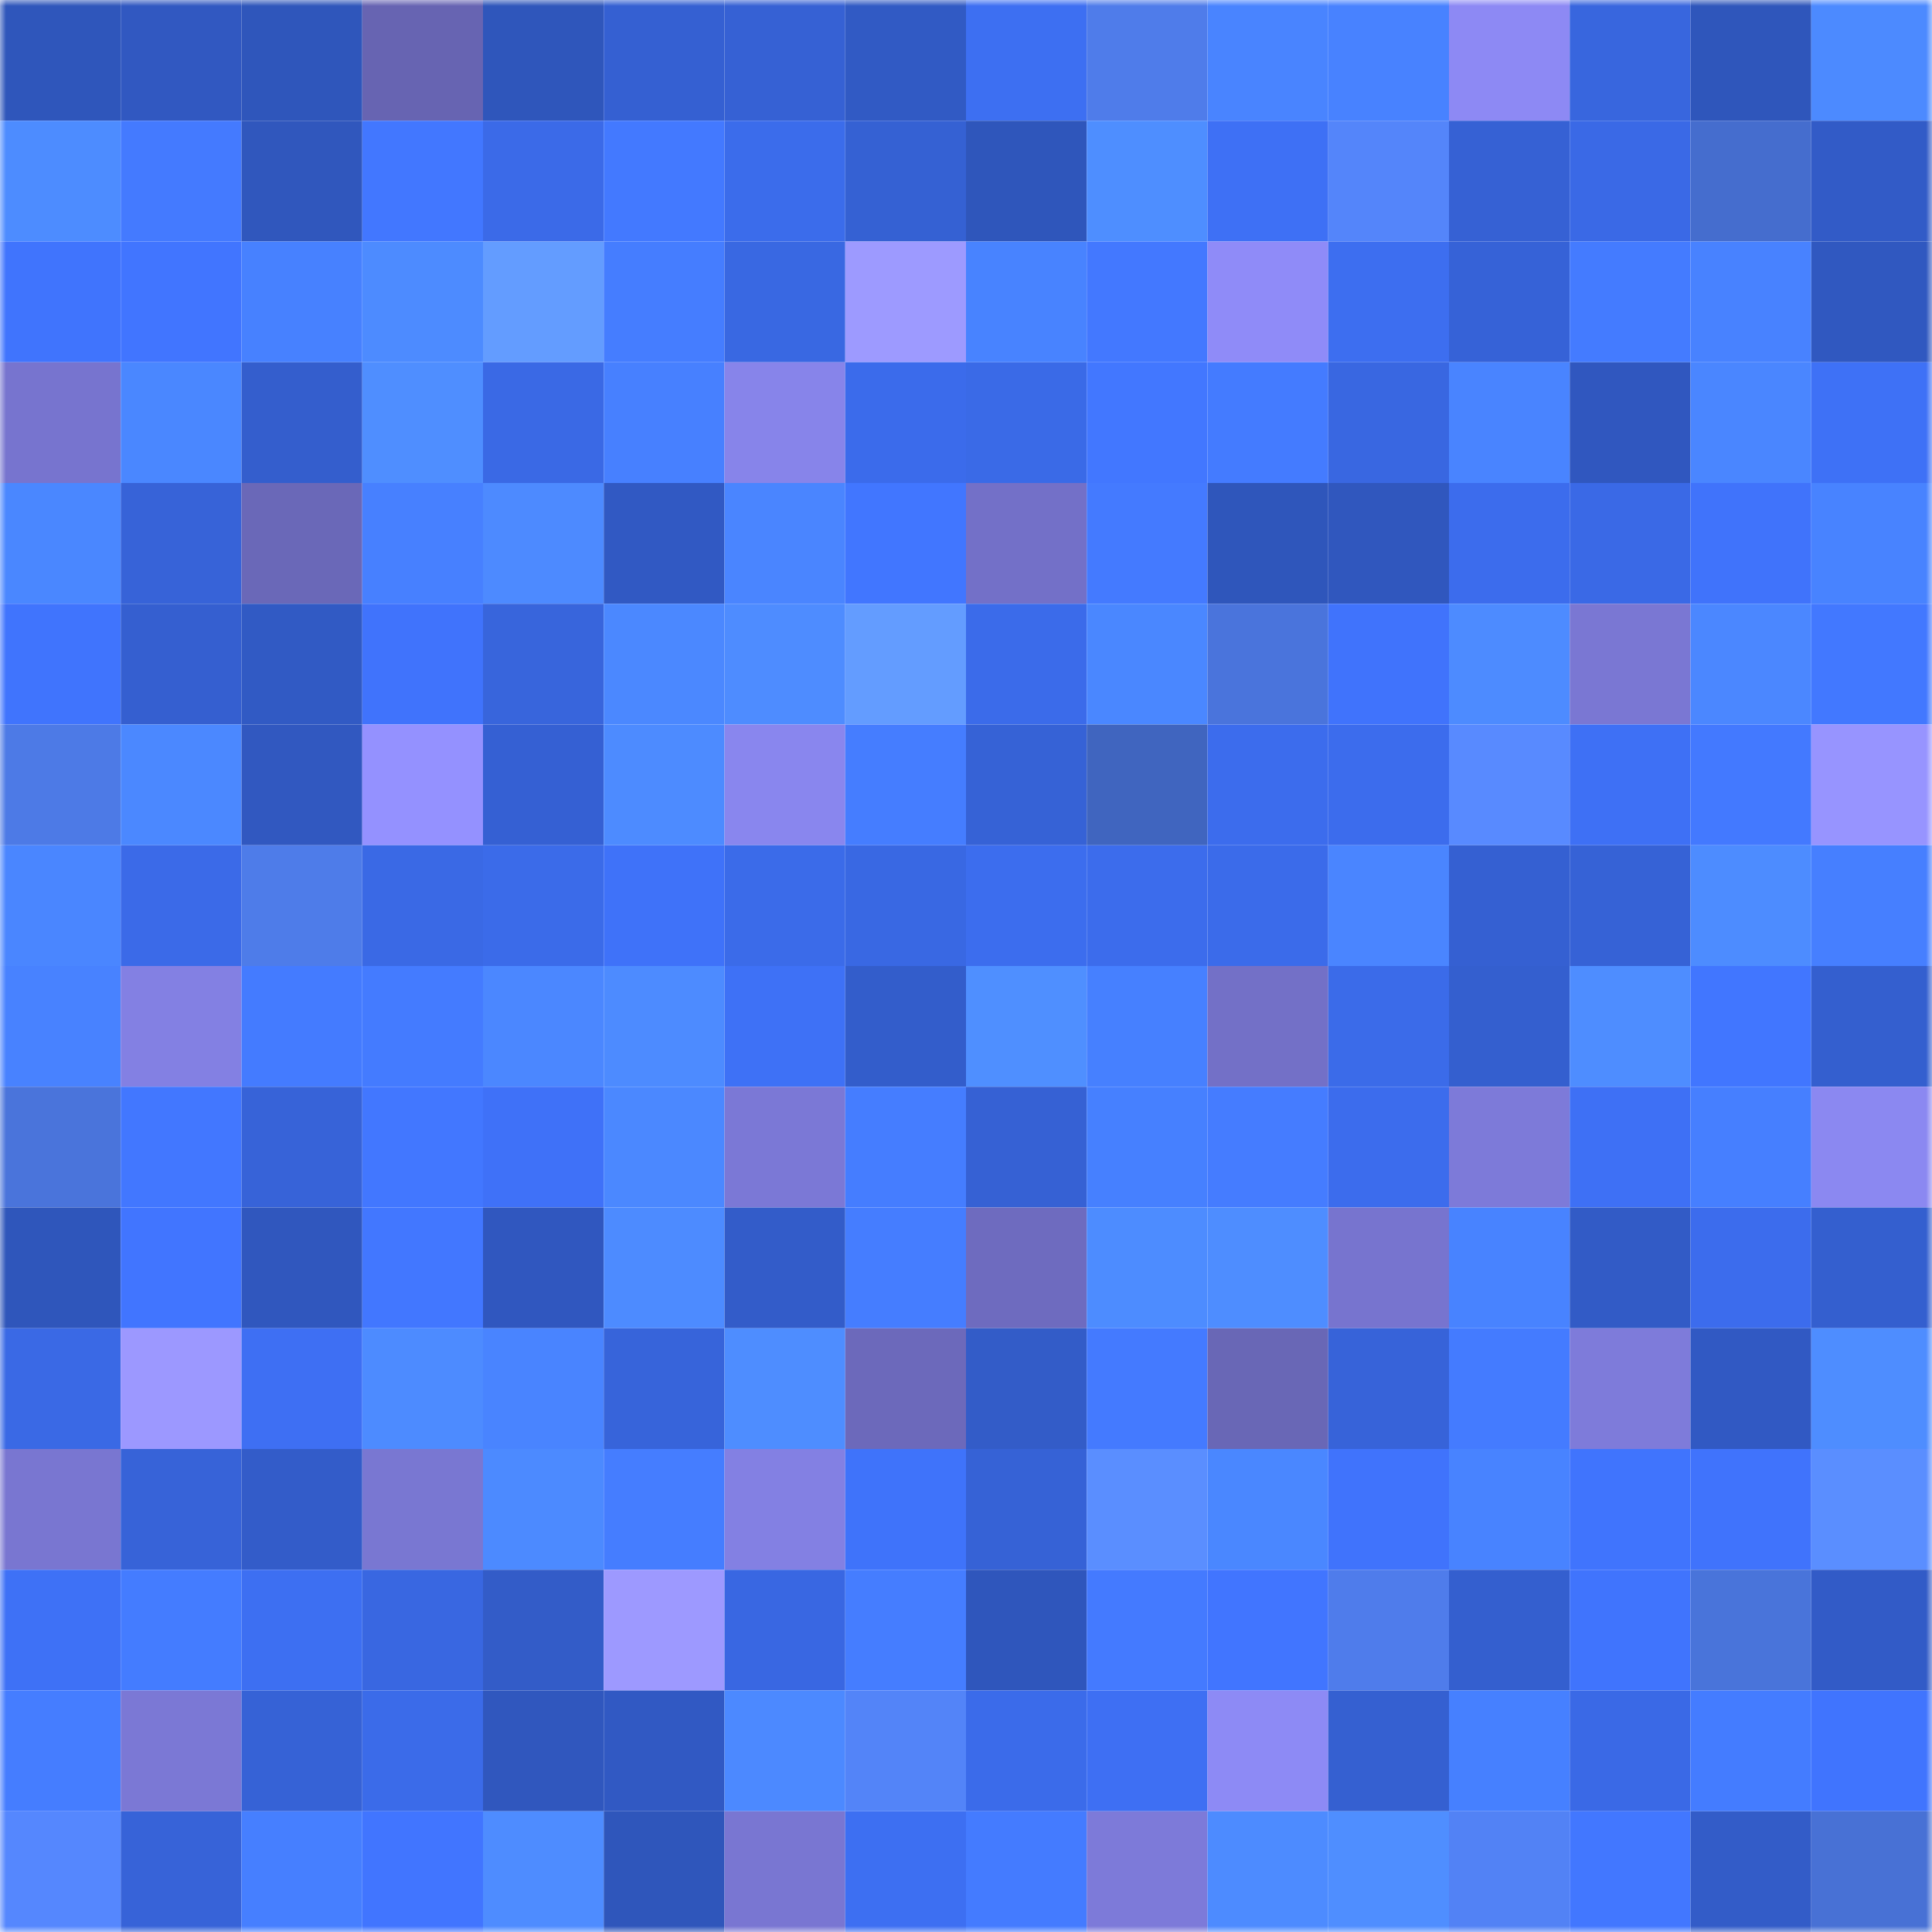 <svg viewBox="0 0 160 160" fill="none" role="img" xmlns="http://www.w3.org/2000/svg" width="240" height="240" name="basenames%2Cgoth.base.eth"><mask id="796580025" mask-type="alpha" maskUnits="userSpaceOnUse" x="0" y="0" width="160" height="160"><rect width="160" height="160" fill="#FFFFFF"></rect></mask><g mask="url(#796580025)"><rect x="0" y="0" width="10" height="10" fill="#2f56bb"></rect><rect x="10" y="0" width="10" height="10" fill="#3158c1"></rect><rect x="20" y="0" width="10" height="10" fill="#2f56bb"></rect><rect x="30" y="0" width="10" height="10" fill="#6764b2"></rect><rect x="40" y="0" width="10" height="10" fill="#2f56bb"></rect><rect x="50" y="0" width="10" height="10" fill="#3560d2"></rect><rect x="60" y="0" width="10" height="10" fill="#3661d4"></rect><rect x="70" y="0" width="10" height="10" fill="#315ac4"></rect><rect x="80" y="0" width="10" height="10" fill="#3d6ff2"></rect><rect x="90" y="0" width="10" height="10" fill="#4f7cea"></rect><rect x="100" y="0" width="10" height="10" fill="#4984ff"></rect><rect x="110" y="0" width="10" height="10" fill="#4882ff"></rect><rect x="120" y="0" width="10" height="10" fill="#8d89f4"></rect><rect x="130" y="0" width="10" height="10" fill="#3866de"></rect><rect x="140" y="0" width="10" height="10" fill="#2f56bb"></rect><rect x="150" y="0" width="10" height="10" fill="#4c8aff"></rect><rect x="0" y="10" width="10" height="10" fill="#4d8cff"></rect><rect x="10" y="10" width="10" height="10" fill="#447aff"></rect><rect x="20" y="10" width="10" height="10" fill="#3057bd"></rect><rect x="30" y="10" width="10" height="10" fill="#4277ff"></rect><rect x="40" y="10" width="10" height="10" fill="#3b6ae8"></rect><rect x="50" y="10" width="10" height="10" fill="#4379ff"></rect><rect x="60" y="10" width="10" height="10" fill="#3b6ceb"></rect><rect x="70" y="10" width="10" height="10" fill="#3561d3"></rect><rect x="80" y="10" width="10" height="10" fill="#2f56bb"></rect><rect x="90" y="10" width="10" height="10" fill="#4e8eff"></rect><rect x="100" y="10" width="10" height="10" fill="#3e70f5"></rect><rect x="110" y="10" width="10" height="10" fill="#5485fa"></rect><rect x="120" y="10" width="10" height="10" fill="#3661d4"></rect><rect x="130" y="10" width="10" height="10" fill="#3a69e6"></rect><rect x="140" y="10" width="10" height="10" fill="#456dce"></rect><rect x="150" y="10" width="10" height="10" fill="#325bc7"></rect><rect x="0" y="20" width="10" height="10" fill="#4074fd"></rect><rect x="10" y="20" width="10" height="10" fill="#4175ff"></rect><rect x="20" y="20" width="10" height="10" fill="#4781ff"></rect><rect x="30" y="20" width="10" height="10" fill="#4d8bff"></rect><rect x="40" y="20" width="10" height="10" fill="#639cff"></rect><rect x="50" y="20" width="10" height="10" fill="#457dff"></rect><rect x="60" y="20" width="10" height="10" fill="#3968e2"></rect><rect x="70" y="20" width="10" height="10" fill="#9d9aff"></rect><rect x="80" y="20" width="10" height="10" fill="#4883ff"></rect><rect x="90" y="20" width="10" height="10" fill="#4378ff"></rect><rect x="100" y="20" width="10" height="10" fill="#8f8bf8"></rect><rect x="110" y="20" width="10" height="10" fill="#3d6ef0"></rect><rect x="120" y="20" width="10" height="10" fill="#3662d7"></rect><rect x="130" y="20" width="10" height="10" fill="#447bff"></rect><rect x="140" y="20" width="10" height="10" fill="#4882ff"></rect><rect x="150" y="20" width="10" height="10" fill="#3058c0"></rect><rect x="0" y="30" width="10" height="10" fill="#7774cf"></rect><rect x="10" y="30" width="10" height="10" fill="#4a87ff"></rect><rect x="20" y="30" width="10" height="10" fill="#345ecd"></rect><rect x="30" y="30" width="10" height="10" fill="#4f8eff"></rect><rect x="40" y="30" width="10" height="10" fill="#3a69e5"></rect><rect x="50" y="30" width="10" height="10" fill="#4780ff"></rect><rect x="60" y="30" width="10" height="10" fill="#8784ea"></rect><rect x="70" y="30" width="10" height="10" fill="#3b6beb"></rect><rect x="80" y="30" width="10" height="10" fill="#3a6ae7"></rect><rect x="90" y="30" width="10" height="10" fill="#4277ff"></rect><rect x="100" y="30" width="10" height="10" fill="#447bff"></rect><rect x="110" y="30" width="10" height="10" fill="#3967e1"></rect><rect x="120" y="30" width="10" height="10" fill="#4984ff"></rect><rect x="130" y="30" width="10" height="10" fill="#3057bf"></rect><rect x="140" y="30" width="10" height="10" fill="#4a86ff"></rect><rect x="150" y="30" width="10" height="10" fill="#3e71f6"></rect><rect x="0" y="40" width="10" height="10" fill="#4a87ff"></rect><rect x="10" y="40" width="10" height="10" fill="#3763d8"></rect><rect x="20" y="40" width="10" height="10" fill="#6a68b8"></rect><rect x="30" y="40" width="10" height="10" fill="#4780ff"></rect><rect x="40" y="40" width="10" height="10" fill="#4d8aff"></rect><rect x="50" y="40" width="10" height="10" fill="#3159c3"></rect><rect x="60" y="40" width="10" height="10" fill="#4a85ff"></rect><rect x="70" y="40" width="10" height="10" fill="#4176ff"></rect><rect x="80" y="40" width="10" height="10" fill="#7370c8"></rect><rect x="90" y="40" width="10" height="10" fill="#447aff"></rect><rect x="100" y="40" width="10" height="10" fill="#2f56bb"></rect><rect x="110" y="40" width="10" height="10" fill="#3057be"></rect><rect x="120" y="40" width="10" height="10" fill="#3c6ced"></rect><rect x="130" y="40" width="10" height="10" fill="#3a69e6"></rect><rect x="140" y="40" width="10" height="10" fill="#4073fb"></rect><rect x="150" y="40" width="10" height="10" fill="#4883ff"></rect><rect x="0" y="50" width="10" height="10" fill="#4074fd"></rect><rect x="10" y="50" width="10" height="10" fill="#355fd0"></rect><rect x="20" y="50" width="10" height="10" fill="#315ac4"></rect><rect x="30" y="50" width="10" height="10" fill="#4073fc"></rect><rect x="40" y="50" width="10" height="10" fill="#3865dc"></rect><rect x="50" y="50" width="10" height="10" fill="#4b88ff"></rect><rect x="60" y="50" width="10" height="10" fill="#4e8cff"></rect><rect x="70" y="50" width="10" height="10" fill="#639cff"></rect><rect x="80" y="50" width="10" height="10" fill="#3b6bea"></rect><rect x="90" y="50" width="10" height="10" fill="#4a87ff"></rect><rect x="100" y="50" width="10" height="10" fill="#4a74dc"></rect><rect x="110" y="50" width="10" height="10" fill="#4073fc"></rect><rect x="120" y="50" width="10" height="10" fill="#4d8bff"></rect><rect x="130" y="50" width="10" height="10" fill="#7a77d3"></rect><rect x="140" y="50" width="10" height="10" fill="#4b87ff"></rect><rect x="150" y="50" width="10" height="10" fill="#4278ff"></rect><rect x="0" y="60" width="10" height="10" fill="#4d7ae6"></rect><rect x="10" y="60" width="10" height="10" fill="#4b88ff"></rect><rect x="20" y="60" width="10" height="10" fill="#3158c0"></rect><rect x="30" y="60" width="10" height="10" fill="#9491ff"></rect><rect x="40" y="60" width="10" height="10" fill="#3560d3"></rect><rect x="50" y="60" width="10" height="10" fill="#4d8bff"></rect><rect x="60" y="60" width="10" height="10" fill="#8986ee"></rect><rect x="70" y="60" width="10" height="10" fill="#457dff"></rect><rect x="80" y="60" width="10" height="10" fill="#3662d6"></rect><rect x="90" y="60" width="10" height="10" fill="#4065bf"></rect><rect x="100" y="60" width="10" height="10" fill="#3c6ced"></rect><rect x="110" y="60" width="10" height="10" fill="#3c6ced"></rect><rect x="120" y="60" width="10" height="10" fill="#588aff"></rect><rect x="130" y="60" width="10" height="10" fill="#3e70f5"></rect><rect x="140" y="60" width="10" height="10" fill="#4379ff"></rect><rect x="150" y="60" width="10" height="10" fill="#9794ff"></rect><rect x="0" y="70" width="10" height="10" fill="#4a86ff"></rect><rect x="10" y="70" width="10" height="10" fill="#3b6ae8"></rect><rect x="20" y="70" width="10" height="10" fill="#4e7ce9"></rect><rect x="30" y="70" width="10" height="10" fill="#3a69e5"></rect><rect x="40" y="70" width="10" height="10" fill="#3b6be9"></rect><rect x="50" y="70" width="10" height="10" fill="#3f72f9"></rect><rect x="60" y="70" width="10" height="10" fill="#3b6be9"></rect><rect x="70" y="70" width="10" height="10" fill="#3968e3"></rect><rect x="80" y="70" width="10" height="10" fill="#3c6dee"></rect><rect x="90" y="70" width="10" height="10" fill="#3c6cec"></rect><rect x="100" y="70" width="10" height="10" fill="#3b6bea"></rect><rect x="110" y="70" width="10" height="10" fill="#4a85ff"></rect><rect x="120" y="70" width="10" height="10" fill="#3560d2"></rect><rect x="130" y="70" width="10" height="10" fill="#3662d6"></rect><rect x="140" y="70" width="10" height="10" fill="#4d8cff"></rect><rect x="150" y="70" width="10" height="10" fill="#467fff"></rect><rect x="0" y="80" width="10" height="10" fill="#4882ff"></rect><rect x="10" y="80" width="10" height="10" fill="#8380e3"></rect><rect x="20" y="80" width="10" height="10" fill="#447bff"></rect><rect x="30" y="80" width="10" height="10" fill="#447bff"></rect><rect x="40" y="80" width="10" height="10" fill="#4b87ff"></rect><rect x="50" y="80" width="10" height="10" fill="#4d8bff"></rect><rect x="60" y="80" width="10" height="10" fill="#3e71f6"></rect><rect x="70" y="80" width="10" height="10" fill="#335dcb"></rect><rect x="80" y="80" width="10" height="10" fill="#4f8fff"></rect><rect x="90" y="80" width="10" height="10" fill="#4680ff"></rect><rect x="100" y="80" width="10" height="10" fill="#7370c7"></rect><rect x="110" y="80" width="10" height="10" fill="#3b6be9"></rect><rect x="120" y="80" width="10" height="10" fill="#345fcf"></rect><rect x="130" y="80" width="10" height="10" fill="#4e8dff"></rect><rect x="140" y="80" width="10" height="10" fill="#4176ff"></rect><rect x="150" y="80" width="10" height="10" fill="#345fcf"></rect><rect x="0" y="90" width="10" height="10" fill="#4a74db"></rect><rect x="10" y="90" width="10" height="10" fill="#4277ff"></rect><rect x="20" y="90" width="10" height="10" fill="#3763d8"></rect><rect x="30" y="90" width="10" height="10" fill="#4277ff"></rect><rect x="40" y="90" width="10" height="10" fill="#3f71f8"></rect><rect x="50" y="90" width="10" height="10" fill="#4b88ff"></rect><rect x="60" y="90" width="10" height="10" fill="#7b78d6"></rect><rect x="70" y="90" width="10" height="10" fill="#457dff"></rect><rect x="80" y="90" width="10" height="10" fill="#3661d4"></rect><rect x="90" y="90" width="10" height="10" fill="#4680ff"></rect><rect x="100" y="90" width="10" height="10" fill="#457cff"></rect><rect x="110" y="90" width="10" height="10" fill="#3c6ced"></rect><rect x="120" y="90" width="10" height="10" fill="#7d7ad9"></rect><rect x="130" y="90" width="10" height="10" fill="#3e70f5"></rect><rect x="140" y="90" width="10" height="10" fill="#467fff"></rect><rect x="150" y="90" width="10" height="10" fill="#8b88f1"></rect><rect x="0" y="100" width="10" height="10" fill="#2f56bb"></rect><rect x="10" y="100" width="10" height="10" fill="#4175ff"></rect><rect x="20" y="100" width="10" height="10" fill="#3057be"></rect><rect x="30" y="100" width="10" height="10" fill="#4277ff"></rect><rect x="40" y="100" width="10" height="10" fill="#3057bf"></rect><rect x="50" y="100" width="10" height="10" fill="#4d8bff"></rect><rect x="60" y="100" width="10" height="10" fill="#335cc9"></rect><rect x="70" y="100" width="10" height="10" fill="#457dff"></rect><rect x="80" y="100" width="10" height="10" fill="#6e6bbf"></rect><rect x="90" y="100" width="10" height="10" fill="#4d8cff"></rect><rect x="100" y="100" width="10" height="10" fill="#4e8dff"></rect><rect x="110" y="100" width="10" height="10" fill="#7774cf"></rect><rect x="120" y="100" width="10" height="10" fill="#4883ff"></rect><rect x="130" y="100" width="10" height="10" fill="#325bc6"></rect><rect x="140" y="100" width="10" height="10" fill="#3c6ced"></rect><rect x="150" y="100" width="10" height="10" fill="#345fcf"></rect><rect x="0" y="110" width="10" height="10" fill="#3a69e5"></rect><rect x="10" y="110" width="10" height="10" fill="#9c98ff"></rect><rect x="20" y="110" width="10" height="10" fill="#3e6ff3"></rect><rect x="30" y="110" width="10" height="10" fill="#4d8bff"></rect><rect x="40" y="110" width="10" height="10" fill="#4984ff"></rect><rect x="50" y="110" width="10" height="10" fill="#3764da"></rect><rect x="60" y="110" width="10" height="10" fill="#4e8dff"></rect><rect x="70" y="110" width="10" height="10" fill="#6c69bb"></rect><rect x="80" y="110" width="10" height="10" fill="#335cc8"></rect><rect x="90" y="110" width="10" height="10" fill="#447aff"></rect><rect x="100" y="110" width="10" height="10" fill="#6967b6"></rect><rect x="110" y="110" width="10" height="10" fill="#3763d9"></rect><rect x="120" y="110" width="10" height="10" fill="#447bff"></rect><rect x="130" y="110" width="10" height="10" fill="#7e7bda"></rect><rect x="140" y="110" width="10" height="10" fill="#3159c3"></rect><rect x="150" y="110" width="10" height="10" fill="#4e8dff"></rect><rect x="0" y="120" width="10" height="10" fill="#7976d1"></rect><rect x="10" y="120" width="10" height="10" fill="#3763d8"></rect><rect x="20" y="120" width="10" height="10" fill="#335cc9"></rect><rect x="30" y="120" width="10" height="10" fill="#7977d2"></rect><rect x="40" y="120" width="10" height="10" fill="#4c8aff"></rect><rect x="50" y="120" width="10" height="10" fill="#457dff"></rect><rect x="60" y="120" width="10" height="10" fill="#8380e3"></rect><rect x="70" y="120" width="10" height="10" fill="#3f73fa"></rect><rect x="80" y="120" width="10" height="10" fill="#3662d6"></rect><rect x="90" y="120" width="10" height="10" fill="#5a8eff"></rect><rect x="100" y="120" width="10" height="10" fill="#4a87ff"></rect><rect x="110" y="120" width="10" height="10" fill="#4073fc"></rect><rect x="120" y="120" width="10" height="10" fill="#4883ff"></rect><rect x="130" y="120" width="10" height="10" fill="#4074fd"></rect><rect x="140" y="120" width="10" height="10" fill="#4073fc"></rect><rect x="150" y="120" width="10" height="10" fill="#5a8eff"></rect><rect x="0" y="130" width="10" height="10" fill="#3e71f6"></rect><rect x="10" y="130" width="10" height="10" fill="#447cff"></rect><rect x="20" y="130" width="10" height="10" fill="#3d6ff2"></rect><rect x="30" y="130" width="10" height="10" fill="#3967e1"></rect><rect x="40" y="130" width="10" height="10" fill="#335cc8"></rect><rect x="50" y="130" width="10" height="10" fill="#9d99ff"></rect><rect x="60" y="130" width="10" height="10" fill="#3967e2"></rect><rect x="70" y="130" width="10" height="10" fill="#457dff"></rect><rect x="80" y="130" width="10" height="10" fill="#2f56bc"></rect><rect x="90" y="130" width="10" height="10" fill="#447aff"></rect><rect x="100" y="130" width="10" height="10" fill="#4175ff"></rect><rect x="110" y="130" width="10" height="10" fill="#4f7ceb"></rect><rect x="120" y="130" width="10" height="10" fill="#345fcf"></rect><rect x="130" y="130" width="10" height="10" fill="#4074fd"></rect><rect x="140" y="130" width="10" height="10" fill="#4974da"></rect><rect x="150" y="130" width="10" height="10" fill="#325bc7"></rect><rect x="0" y="140" width="10" height="10" fill="#457dff"></rect><rect x="10" y="140" width="10" height="10" fill="#7b78d5"></rect><rect x="20" y="140" width="10" height="10" fill="#3662d6"></rect><rect x="30" y="140" width="10" height="10" fill="#3b6be9"></rect><rect x="40" y="140" width="10" height="10" fill="#3057be"></rect><rect x="50" y="140" width="10" height="10" fill="#3159c3"></rect><rect x="60" y="140" width="10" height="10" fill="#4c89ff"></rect><rect x="70" y="140" width="10" height="10" fill="#5384f8"></rect><rect x="80" y="140" width="10" height="10" fill="#3b6bea"></rect><rect x="90" y="140" width="10" height="10" fill="#3e6ff3"></rect><rect x="100" y="140" width="10" height="10" fill="#8d8af5"></rect><rect x="110" y="140" width="10" height="10" fill="#3560d1"></rect><rect x="120" y="140" width="10" height="10" fill="#4680ff"></rect><rect x="130" y="140" width="10" height="10" fill="#3a69e6"></rect><rect x="140" y="140" width="10" height="10" fill="#447cff"></rect><rect x="150" y="140" width="10" height="10" fill="#4074fe"></rect><rect x="0" y="150" width="10" height="10" fill="#5587fe"></rect><rect x="10" y="150" width="10" height="10" fill="#3763d8"></rect><rect x="20" y="150" width="10" height="10" fill="#467fff"></rect><rect x="30" y="150" width="10" height="10" fill="#4175ff"></rect><rect x="40" y="150" width="10" height="10" fill="#4e8cff"></rect><rect x="50" y="150" width="10" height="10" fill="#2f56bb"></rect><rect x="60" y="150" width="10" height="10" fill="#7976d2"></rect><rect x="70" y="150" width="10" height="10" fill="#3d6ff2"></rect><rect x="80" y="150" width="10" height="10" fill="#447bff"></rect><rect x="90" y="150" width="10" height="10" fill="#7d7ad9"></rect><rect x="100" y="150" width="10" height="10" fill="#4d8bff"></rect><rect x="110" y="150" width="10" height="10" fill="#4f8eff"></rect><rect x="120" y="150" width="10" height="10" fill="#5282f5"></rect><rect x="130" y="150" width="10" height="10" fill="#4277ff"></rect><rect x="140" y="150" width="10" height="10" fill="#335cc8"></rect><rect x="150" y="150" width="10" height="10" fill="#4871d5"></rect></g></svg>